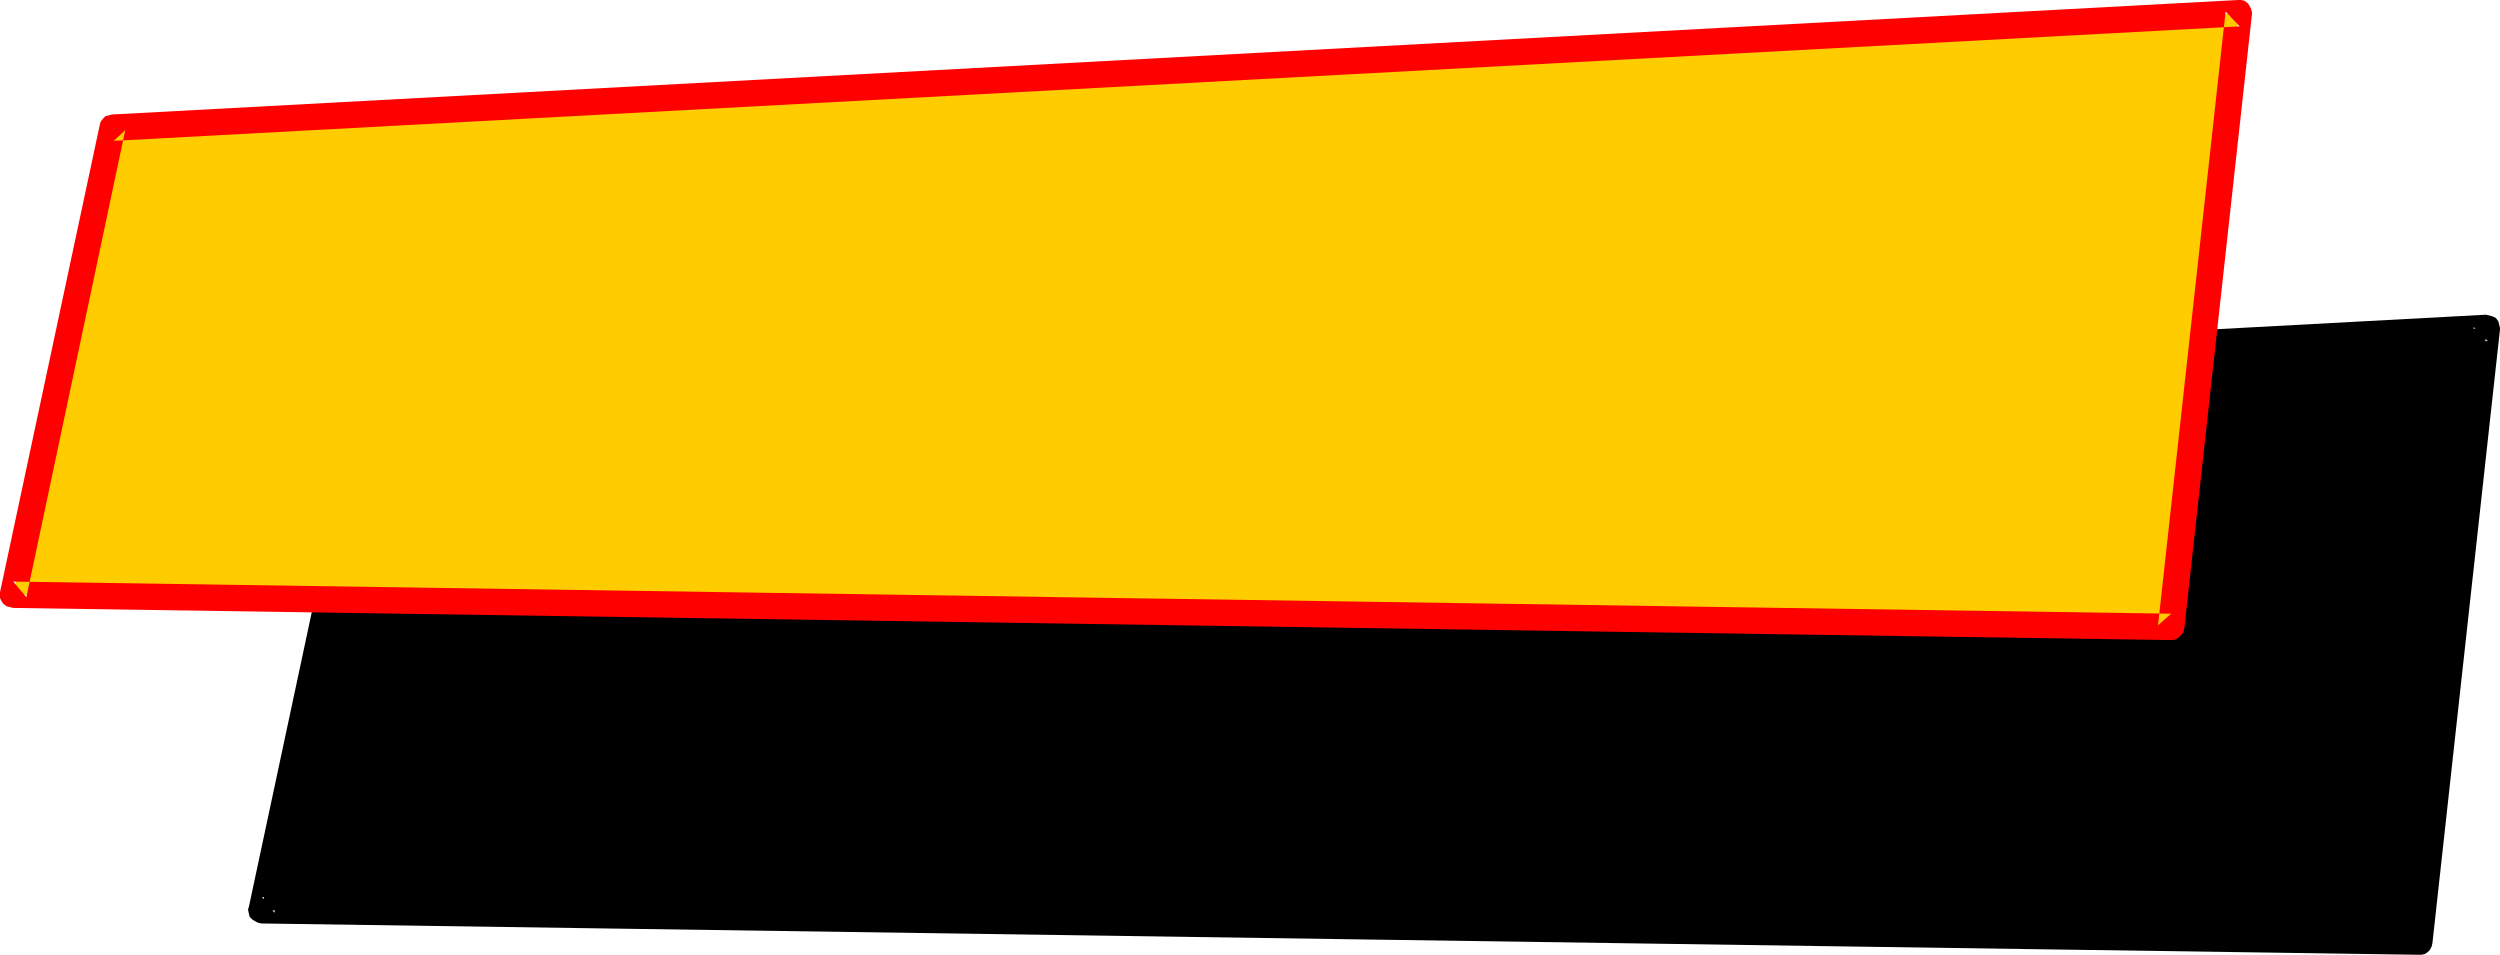 <?xml version="1.0" encoding="UTF-8" standalone="no"?>
<svg
   version="1.0"
   width="129.724mm"
   height="49.542mm"
   id="svg4"
   sodipodi:docname="Loony Italic Punc 11.wmf"
   xmlns:inkscape="http://www.inkscape.org/namespaces/inkscape"
   xmlns:sodipodi="http://sodipodi.sourceforge.net/DTD/sodipodi-0.dtd"
   xmlns="http://www.w3.org/2000/svg"
   xmlns:svg="http://www.w3.org/2000/svg">
  <sodipodi:namedview
     id="namedview4"
     pagecolor="#ffffff"
     bordercolor="#000000"
     borderopacity="0.25"
     inkscape:showpageshadow="2"
     inkscape:pageopacity="0.0"
     inkscape:pagecheckerboard="0"
     inkscape:deskcolor="#d1d1d1"
     inkscape:document-units="mm" />
  <defs
     id="defs1">
    <pattern
       id="WMFhbasepattern"
       patternUnits="userSpaceOnUse"
       width="6"
       height="6"
       x="0"
       y="0" />
  </defs>
  <path
     style="fill:#000000;fill-opacity:1;fill-rule:evenodd;stroke:none"
     d="M 70.781,86.756 487.708,64.3 474.457,184.659 51.227,178.52 Z"
     id="path1" />
  <path
     style="fill:#000000;fill-opacity:1;fill-rule:evenodd;stroke:none"
     d="m 73.366,87.241 -2.424,2.1 416.928,-22.456 -2.747,-2.746 -13.251,120.198 2.747,-2.262 -423.23,-6.139 2.424,3.07 19.554,-91.764 -5.01,-0.969 -19.554,91.603 -0.162,0.485 0.162,0.808 0.162,0.646 0.485,0.485 0.485,0.323 0.646,0.323 0.646,0.162 423.23,6.139 h 0.485 l 0.646,-0.162 0.485,-0.323 0.485,-0.485 0.323,-0.646 0.162,-0.646 13.251,-120.36 v -0.323 l -0.162,-0.646 -0.162,-0.646 -0.485,-0.646 -0.646,-0.323 -0.646,-0.162 -0.646,-0.162 -416.928,22.456 -0.646,0.162 -0.646,0.323 -0.485,0.323 -0.323,0.646 -0.162,0.646 z"
     id="path2" />
  <path
     style="fill:#ffcc00;fill-opacity:1;fill-rule:evenodd;stroke:none"
     d="M 22.139,25.041 439.067,2.585 425.816,122.945 2.586,116.644 Z"
     id="path3" />
  <path
     style="fill:#ff0000;fill-opacity:1;fill-rule:evenodd;stroke:none"
     d="M 24.563,25.526 22.301,27.626 439.228,5.17 436.481,2.262 423.23,122.622 425.816,120.36 2.586,114.059 5.171,117.129 24.563,25.526 19.554,24.557 0,116.159 v 0.485 0.646 l 0.323,0.646 0.323,0.485 0.646,0.485 0.646,0.162 0.646,0.162 423.23,6.301 h 0.323 l 0.646,-0.162 0.646,-0.485 0.485,-0.485 0.323,-0.485 0.162,-0.808 L 441.652,2.746 V 2.423 L 441.491,1.777 441.168,1.131 440.844,0.646 440.198,0.162 439.551,0 h -0.646 l -416.928,22.456 -0.646,0.162 -0.646,0.162 -0.485,0.485 -0.485,0.646 -0.162,0.646 z"
     id="path4" />
</svg>
